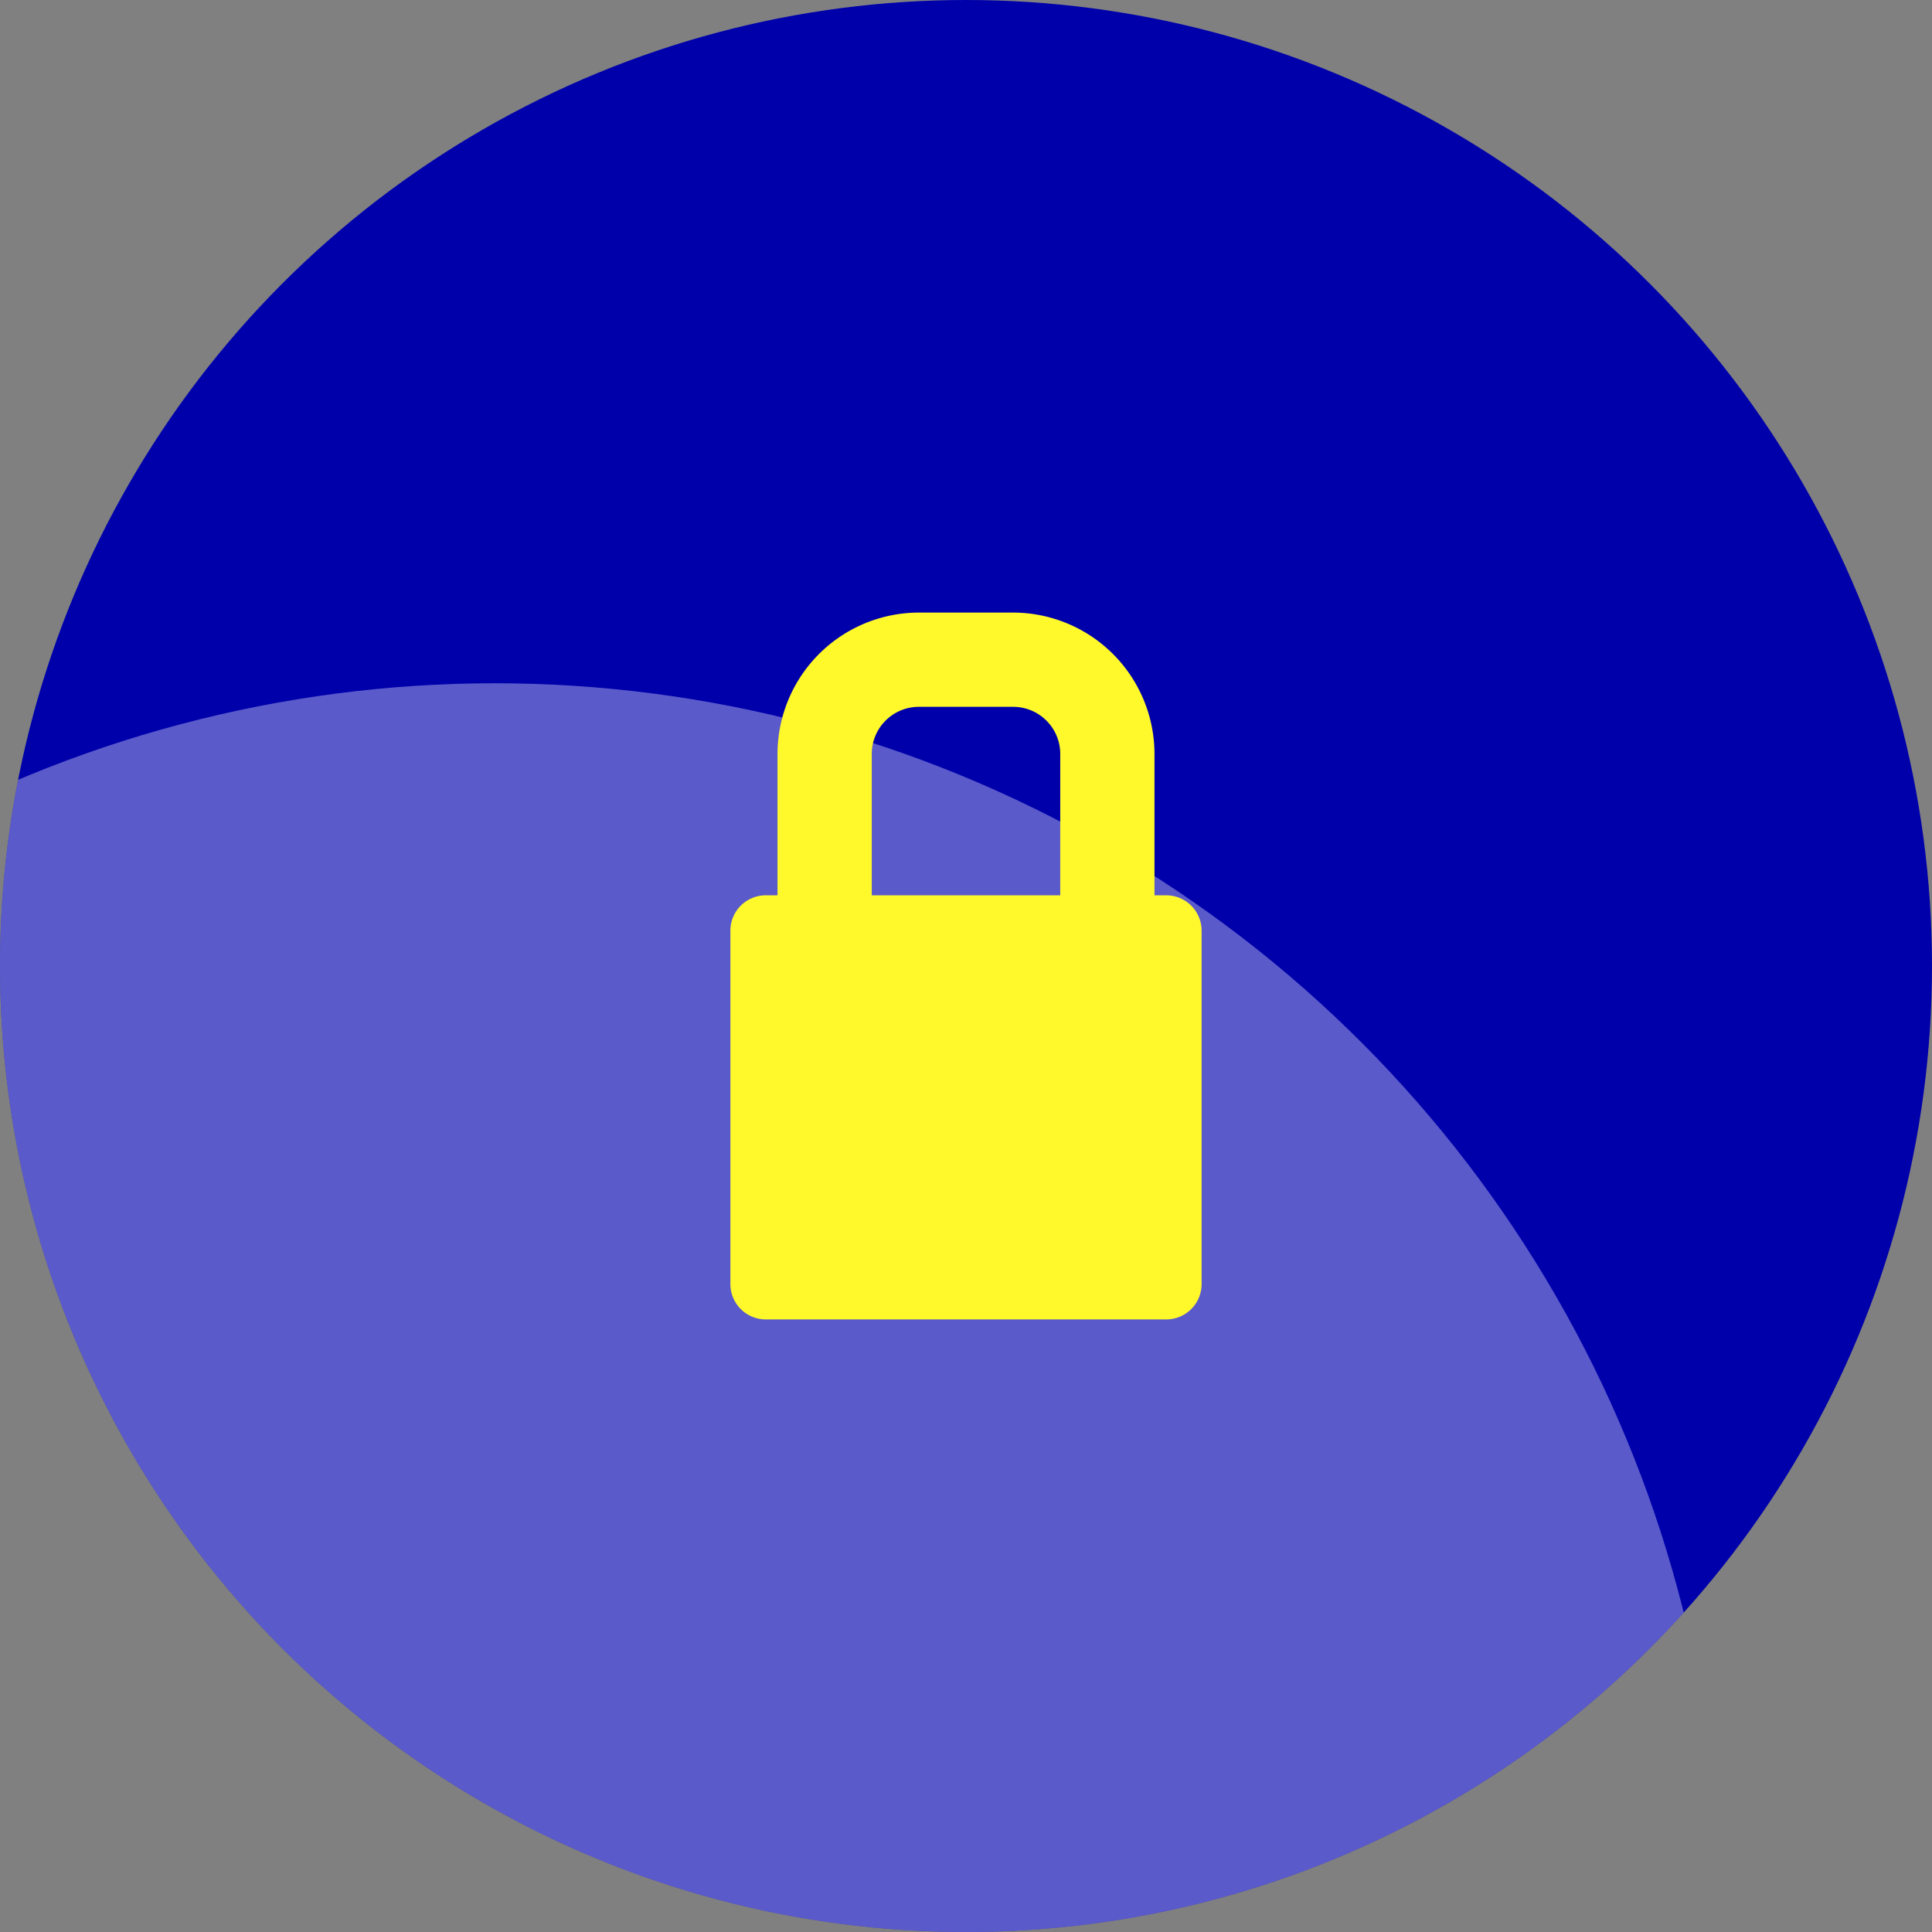 <?xml version="1.0" encoding="UTF-8"?> <svg xmlns="http://www.w3.org/2000/svg" xmlns:xlink="http://www.w3.org/1999/xlink" width="82" height="82" viewBox="0 0 82 82"><rect x="0" y="0" width="82" height="82" fill="#808080" stroke="none"/><defs><clipPath id="a"><circle cx="41" cy="41" r="41" fill="#0000ab"></circle></clipPath></defs><circle cx="41" cy="41" r="41" fill="#0000ab"></circle><g opacity="0.638" clip-path="url(#a)"><circle cx="52" cy="52" r="52" transform="translate(-31 29)" fill="rgba(223,223,250,0.63)"></circle></g><path d="M18.5,14H18V8a6.007,6.007,0,0,0-6-6H8A6.007,6.007,0,0,0,2,8v6H1.5A1.5,1.5,0,0,0,0,15.5v15A1.5,1.5,0,0,0,1.5,32h17A1.5,1.5,0,0,0,20,30.5v-15A1.5,1.5,0,0,0,18.5,14ZM6,8A2,2,0,0,1,8,6h4a2,2,0,0,1,2,2v6H6Z" transform="translate(31 24)" fill="#fff82b"></path></svg> 